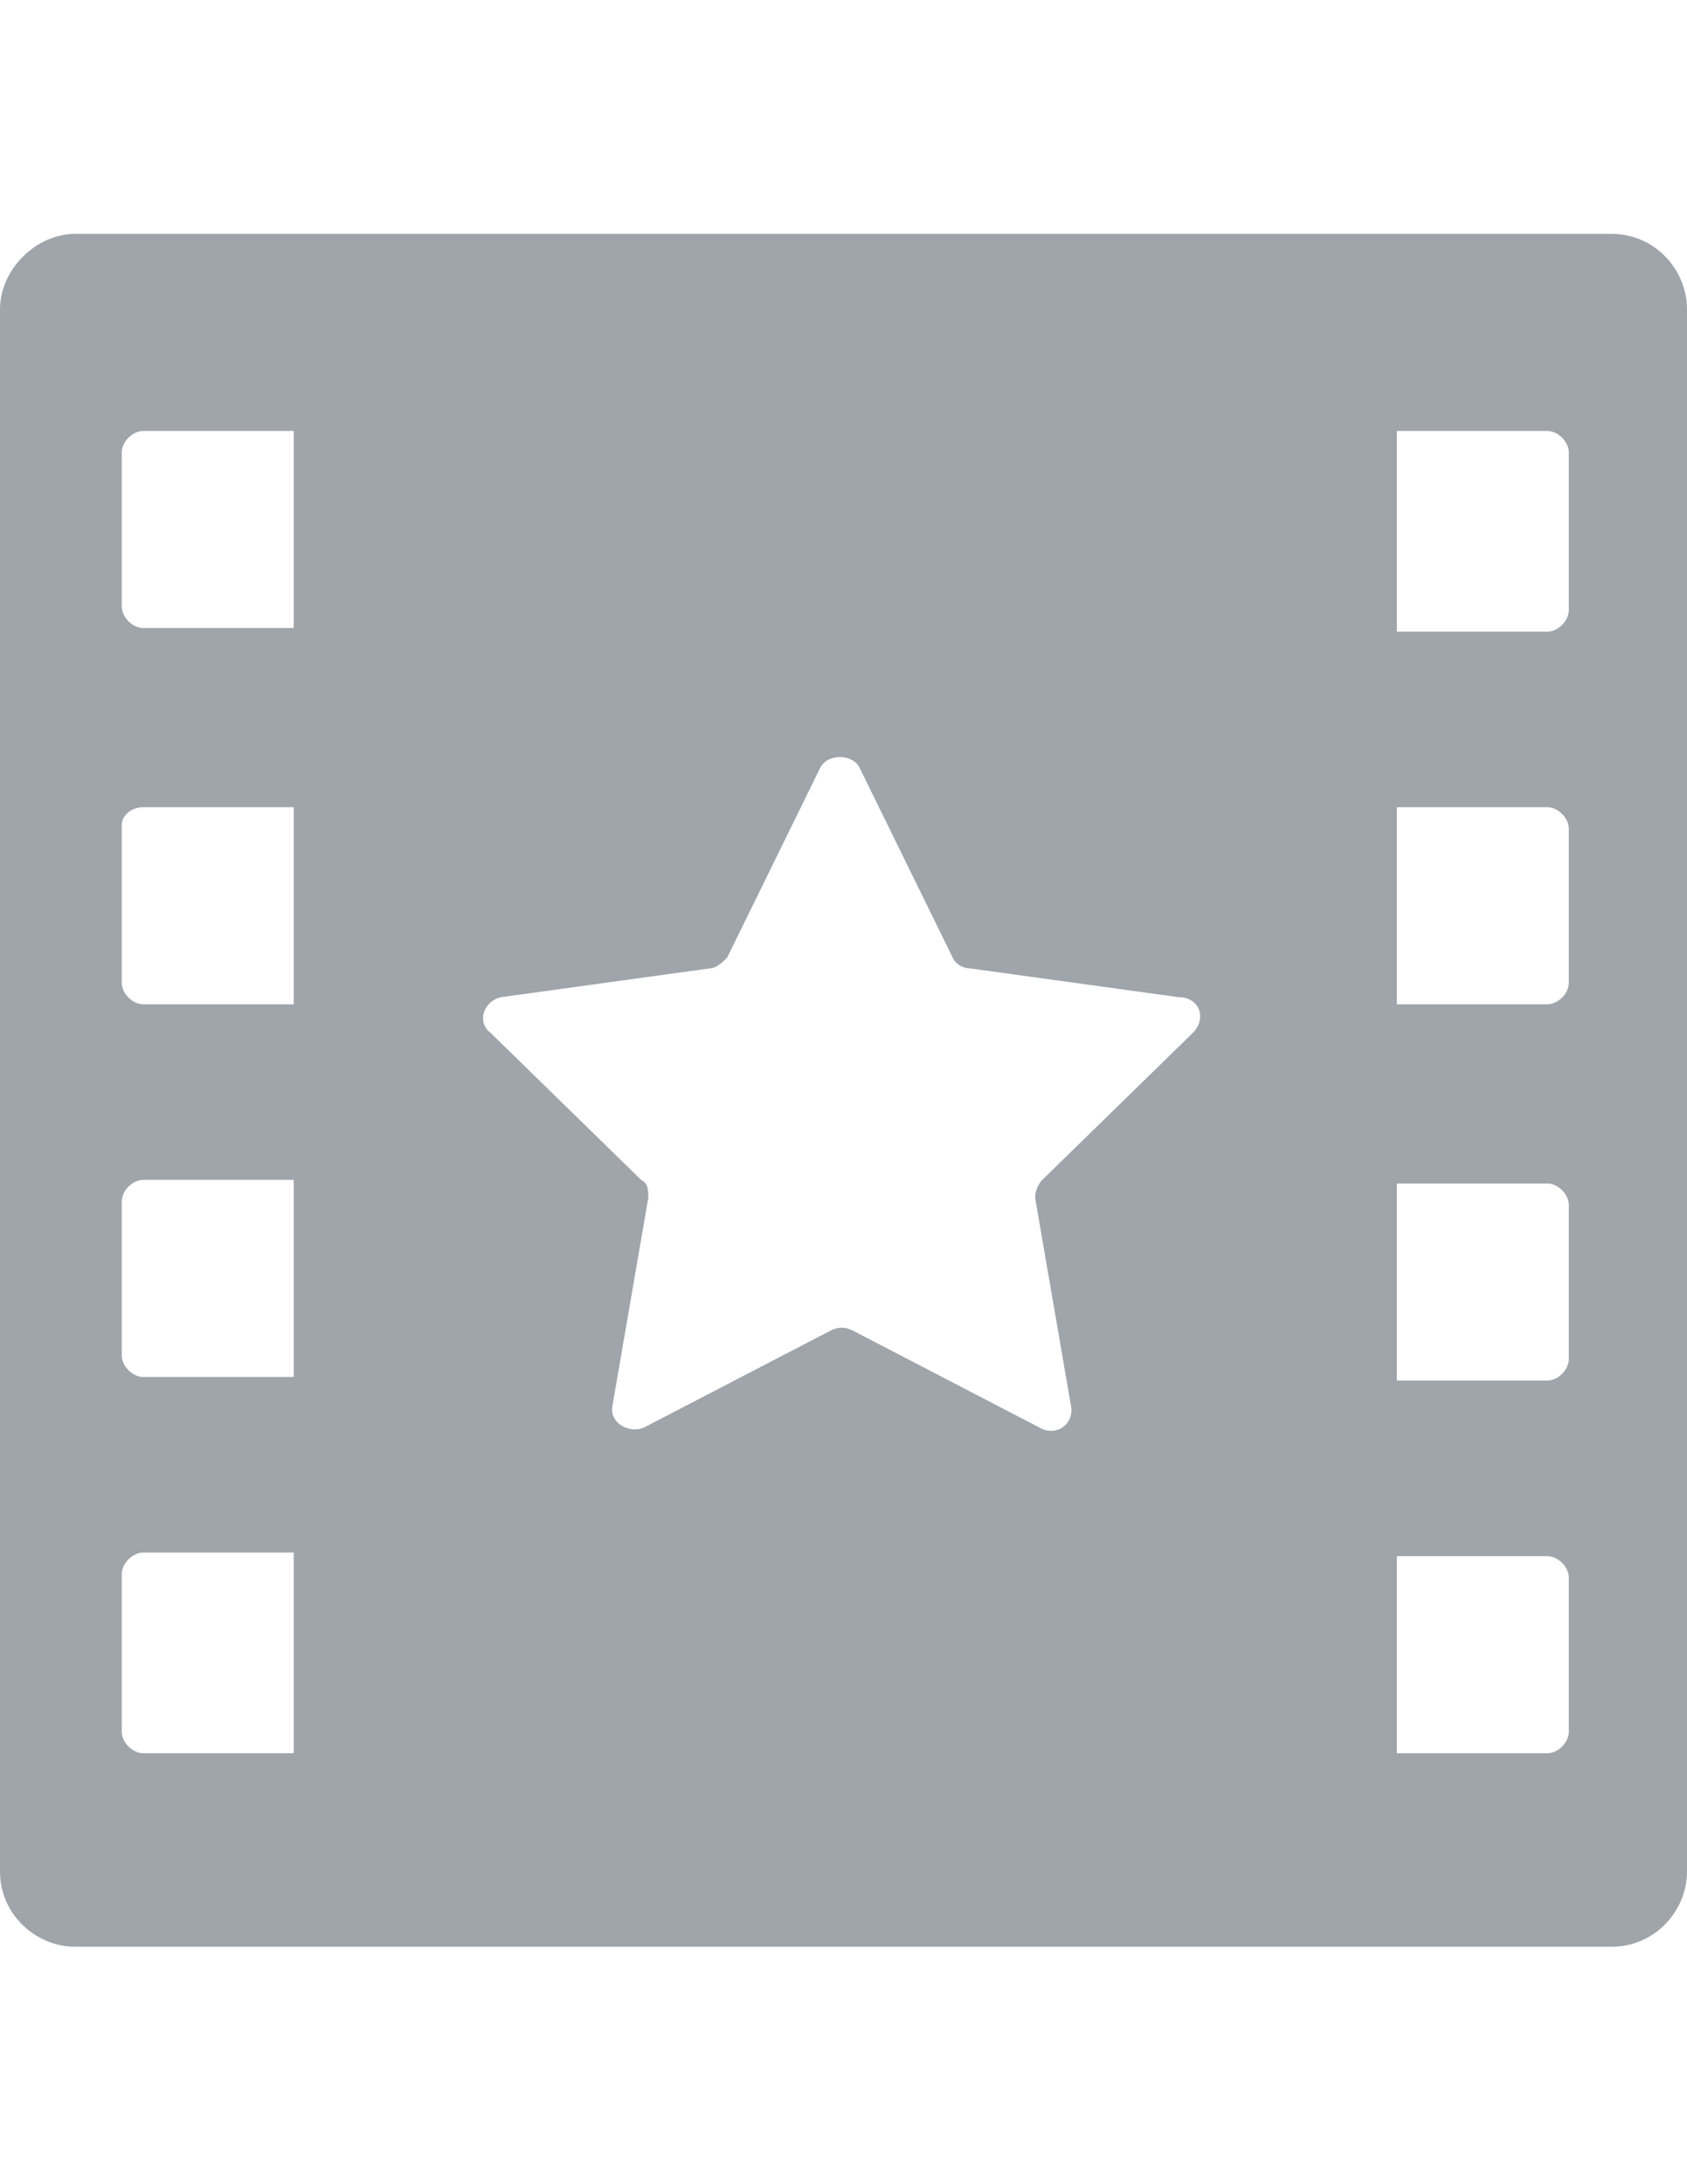<?xml version="1.0" encoding="utf-8"?>
<!-- Generator: Adobe Illustrator 16.0.0, SVG Export Plug-In . SVG Version: 6.00 Build 0)  -->
<!DOCTYPE svg PUBLIC "-//W3C//DTD SVG 1.1//EN" "http://www.w3.org/Graphics/SVG/1.1/DTD/svg11.dtd">
<svg version="1.1" id="Layer_1" xmlns="http://www.w3.org/2000/svg" xmlns:xlink="http://www.w3.org/1999/xlink" x="0px" y="0px"
	 width="612px" height="792px" viewBox="0 0 612 792" enable-background="new 0 0 612 792" xml:space="preserve">
<g>
	<path fill="#9FA5AA" d="M584.713,84.803H27.286C12.993,84.803,0,97.796,0,112.089v566.522c0,15.593,12.993,27.287,27.286,27.287
		h557.427c15.593,0,27.287-12.994,27.287-27.287V112.089C612,97.796,600.306,84.803,584.713,84.803z M106.548,635.732H51.975
		c-3.898,0-7.797-3.898-7.797-7.796v-57.172c0-3.898,3.898-7.797,7.797-7.797h54.573V635.732z M106.548,499.299H51.975
		c-3.898,0-7.797-3.897-7.797-7.796v-55.872c0-3.898,3.898-7.797,7.797-7.797h54.573V499.299z M106.548,364.166H51.975
		c-3.898,0-7.797-3.898-7.797-7.796v-57.172c0-3.898,3.898-6.497,7.797-6.497h54.573V364.166z M106.548,227.732H51.975
		c-3.898,0-7.797-3.898-7.797-7.796v-55.873c0-3.898,3.898-7.796,7.797-7.796h54.573V227.732z M432.688,374.561l-54.573,53.273
		c-1.3,1.3-2.599,3.898-2.599,6.497l12.993,75.363c1.3,6.497-5.197,11.694-11.694,7.796l-67.566-35.083
		c-2.599-1.299-5.197-1.299-7.796,0l-67.567,35.083c-5.197,2.599-12.993-1.299-11.694-7.796l12.994-75.363
		c0-2.599,0-5.197-2.599-6.497l-54.573-53.273c-5.197-3.898-2.599-11.694,3.897-12.994l75.363-10.395
		c2.599,0,5.197-2.599,6.497-3.898l33.783-68.866c2.599-5.198,11.694-5.198,14.293,0l33.783,68.866
		c1.3,2.599,3.898,3.898,6.497,3.898l75.363,10.395C435.286,361.567,437.885,369.363,432.688,374.561z M569.12,627.937
		c0,3.897-3.897,7.796-7.796,7.796h-54.573v-71.465h54.573c3.898,0,7.796,3.898,7.796,7.796V627.937z M569.12,492.803
		c0,3.897-3.897,7.796-7.796,7.796h-54.573v-71.465h54.573c3.898,0,7.796,3.898,7.796,7.796V492.803z M569.12,356.369
		c0,3.898-3.897,7.796-7.796,7.796h-54.573v-71.465h54.573c3.898,0,7.796,3.898,7.796,7.796V356.369z M569.12,221.235
		c0,3.898-3.897,7.796-7.796,7.796h-54.573v-72.764h54.573c3.898,0,7.796,3.898,7.796,7.796V221.235z"/>
</g>
</svg>
